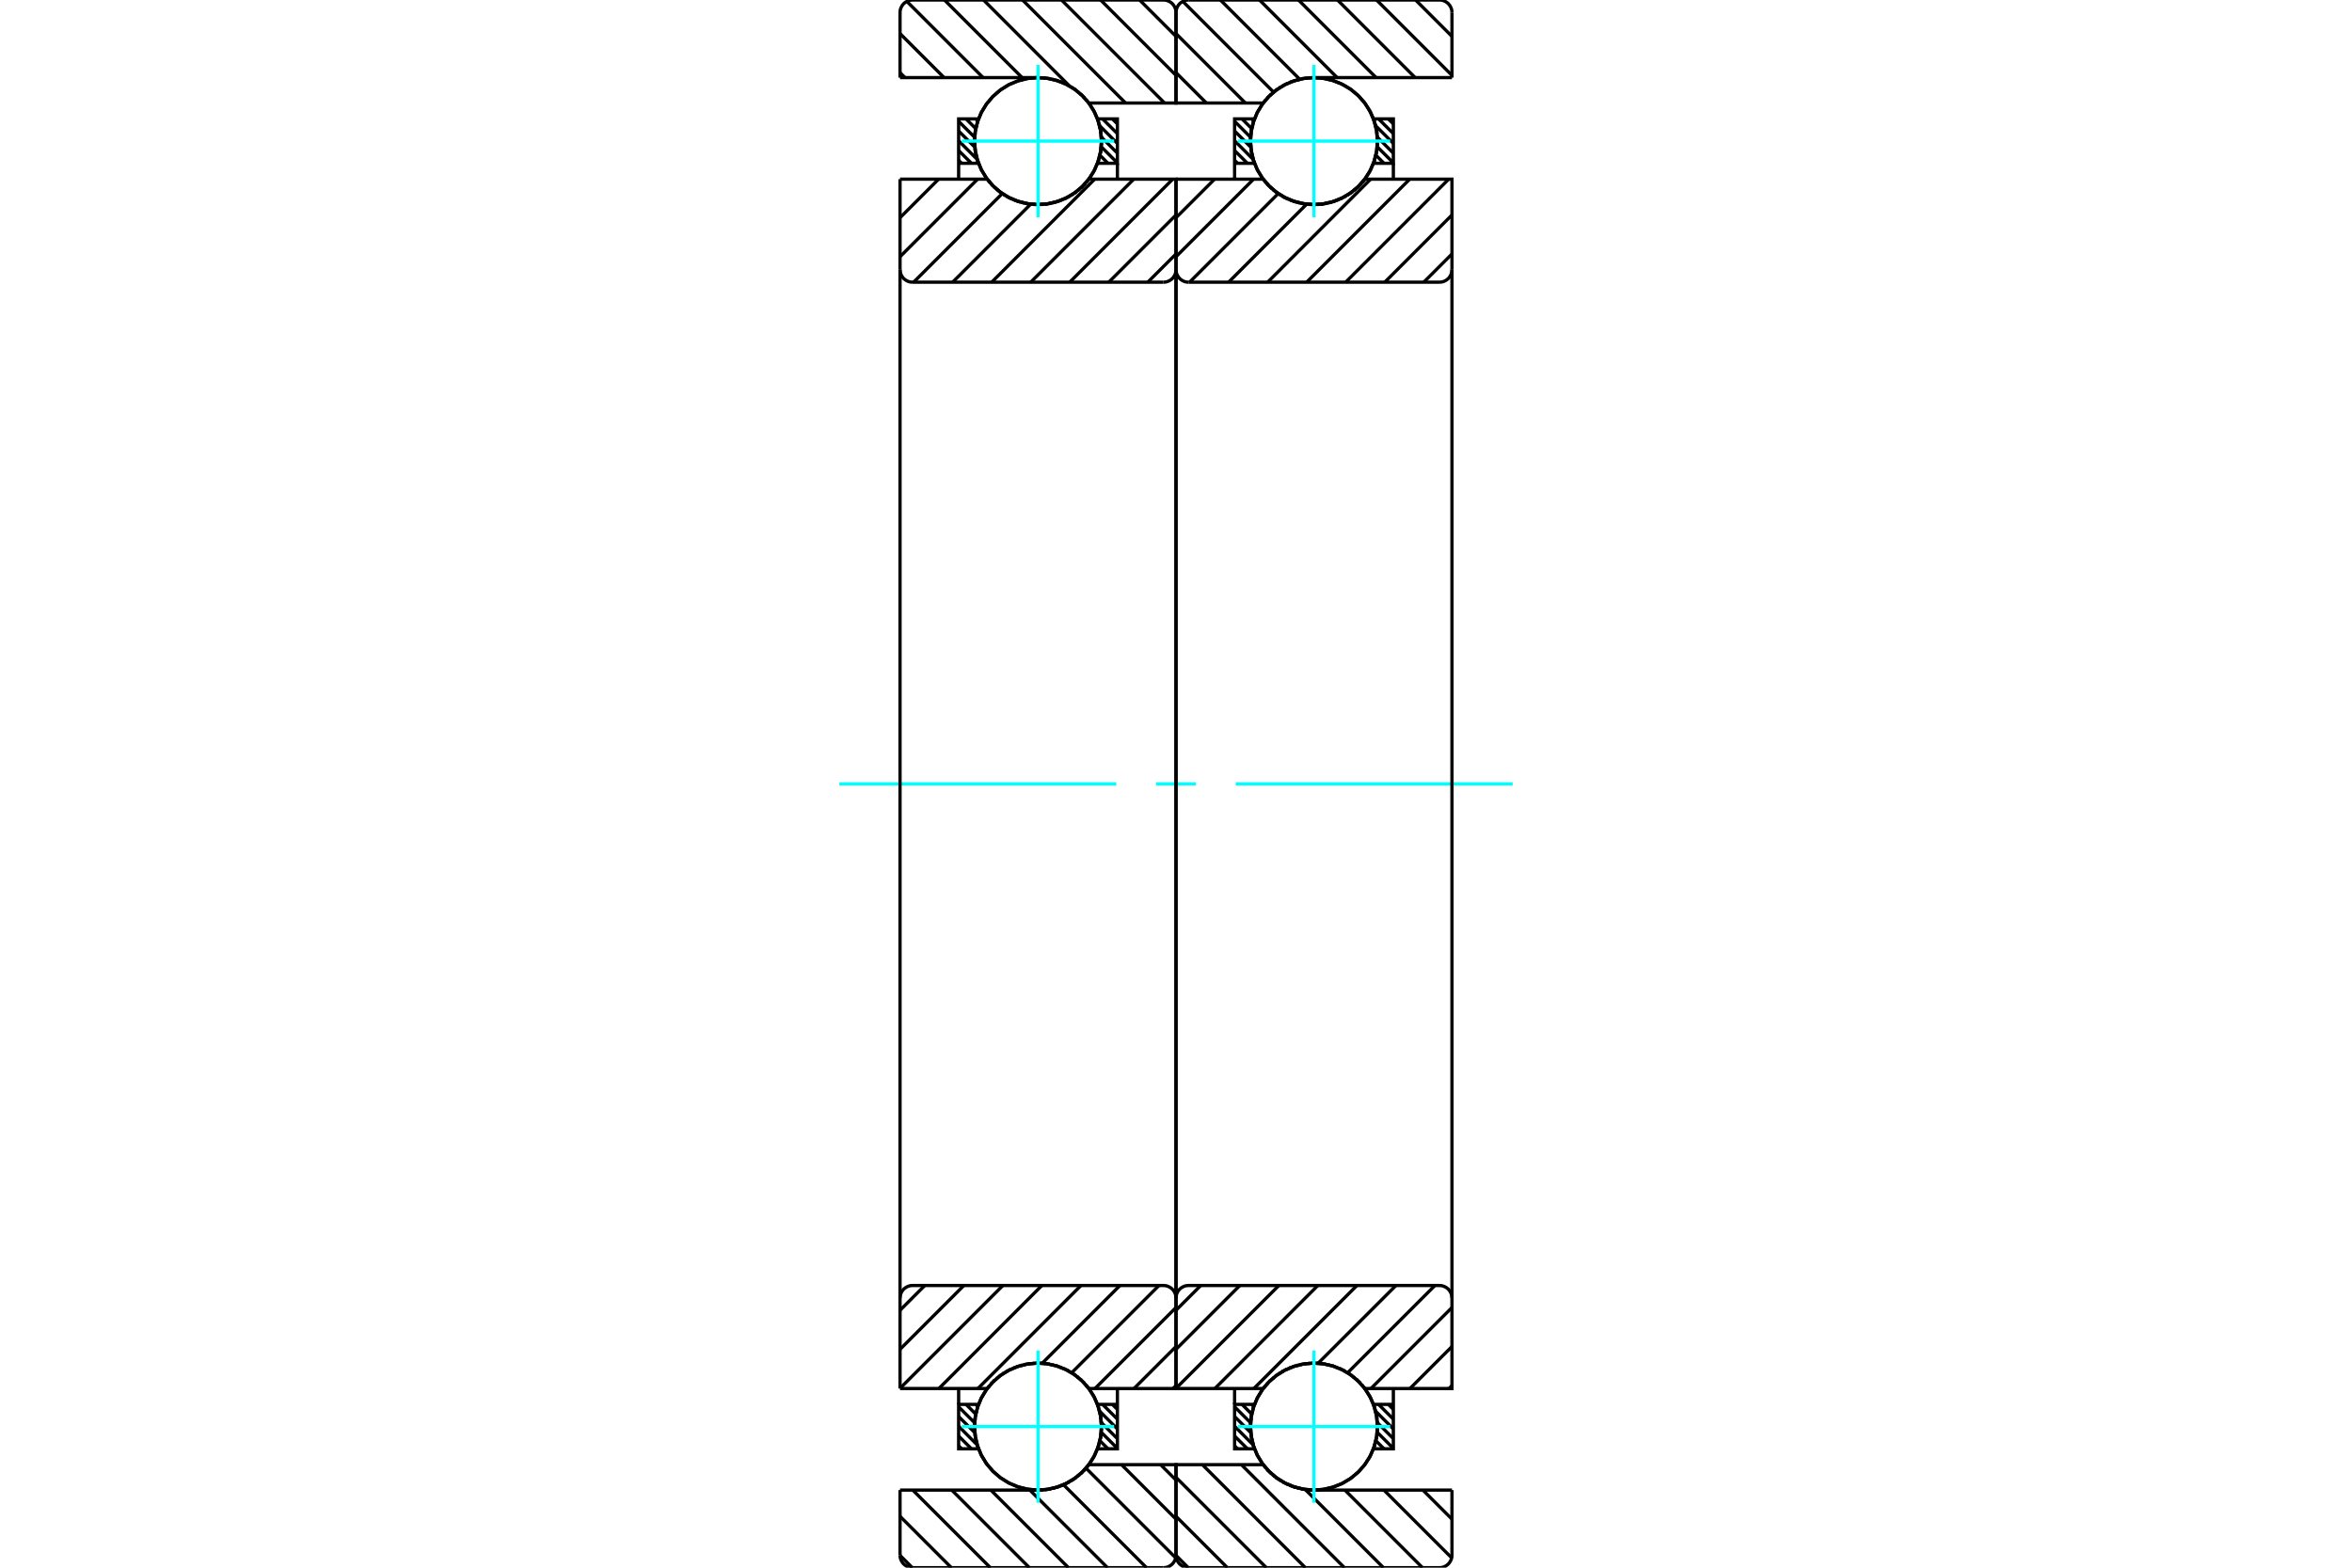 <?xml version="1.0" standalone="no"?>
<!DOCTYPE svg PUBLIC "-//W3C//DTD SVG 1.1//EN"
	"http://www.w3.org/Graphics/SVG/1.1/DTD/svg11.dtd">
<svg xmlns="http://www.w3.org/2000/svg" height="100%" width="100%" viewBox="0 0 36000 24000">
	<rect x="-1800" y="-1200" width="39600" height="26400" style="fill:#FFF"/>
	<g style="fill:none; fill-rule:evenodd" transform="matrix(1 0 0 1 0 0)">
		<g style="fill:none; stroke:#000; stroke-width:50; shape-rendering:geometricPrecision">
			<line x1="21250" y1="21500" x2="21327" y2="21577"/>
			<line x1="21100" y1="21500" x2="21327" y2="21726"/>
			<line x1="21054" y1="21603" x2="21327" y2="21876"/>
			<line x1="21082" y1="21780" x2="21327" y2="22025"/>
			<line x1="21080" y1="21927" x2="21327" y2="22174"/>
			<line x1="21059" y1="22056" x2="21183" y2="22180"/>
			<line x1="21026" y1="22172" x2="21034" y2="22180"/>
			<line x1="19159" y1="21500" x2="19191" y2="21531"/>
			<line x1="19010" y1="21500" x2="19159" y2="21649"/>
			<line x1="18897" y1="21537" x2="19142" y2="21782"/>
			<line x1="18897" y1="21686" x2="19145" y2="21933"/>
			<line x1="18897" y1="21835" x2="19181" y2="22120"/>
			<line x1="18897" y1="21985" x2="19093" y2="22180"/>
			<line x1="18897" y1="22134" x2="18943" y2="22180"/>
		</g>
		<g style="fill:none; stroke:#0FF; stroke-width:50; shape-rendering:geometricPrecision">
			<line x1="12847" y1="12000" x2="17086" y2="12000"/>
			<line x1="17695" y1="12000" x2="18305" y2="12000"/>
			<line x1="18914" y1="12000" x2="23153" y2="12000"/>
		</g>
		<g style="fill:none; stroke:#000; stroke-width:50; shape-rendering:geometricPrecision">
			<line x1="18897" y1="21500" x2="18897" y2="21257"/>
			<polyline points="21327,21257 21327,21500 21327,22180 21023,22180"/>
			<polyline points="21084,21846 21069,21670 21023,21500"/>
			<polyline points="21082,21908 21083,21892 21083,21876"/>
			<polyline points="21075,21970 21077,21953 21079,21937"/>
			<polyline points="21065,22031 21068,22014 21071,21997"/>
			<polyline points="21051,22091 21055,22074 21060,22057"/>
			<polyline points="21033,22150 21039,22133 21044,22116"/>
			<polyline points="21025,21507 20963,21370 20880,21244 20778,21132 20661,21038 20531,20963 20390,20909 20243,20877 20093,20868 19943,20883 19797,20920 19659,20980 19531,21061 19418,21160 19321,21275 19243,21404 19186,21543 19152,21690 19140,21840 19152,21990 19186,22137 19243,22276 19321,22405 19418,22520 19531,22619 19659,22700 19797,22759 19943,22797 20093,22812 20243,22803 20390,22771 20531,22717 20661,22642 20778,22548 20880,22436 20963,22310 21025,22173"/>
			<polyline points="21037,21541 21032,21528 21028,21515"/>
			<polyline points="21054,21600 21051,21588 21047,21575"/>
			<polyline points="21067,21661 21065,21648 21062,21634"/>
			<polyline points="21077,21722 21075,21708 21073,21694"/>
			<polyline points="21082,21784 21081,21769 21080,21755"/>
			<polyline points="21023,22180 21071,22001 21084,21815"/>
			<line x1="21023" y1="21500" x2="21327" y2="21500"/>
			<polyline points="19201,22180 18897,22180 18897,21500 19201,21500"/>
			<polyline points="19197,22169 19199,22175 19201,22180"/>
			<polyline points="19184,22130 19191,22150 19197,22169"/>
			<polyline points="19168,22072 19173,22089 19177,22106"/>
			<polyline points="19156,22014 19159,22030 19162,22047"/>
			<polyline points="19147,21954 19149,21970 19151,21987"/>
			<polyline points="19142,21894 19143,21910 19144,21926"/>
			<polyline points="19140,21834 19140,21849 19140,21865"/>
			<polyline points="19142,21774 19141,21789 19141,21803"/>
			<polyline points="19148,21714 19146,21728 19145,21742"/>
			<polyline points="19158,21655 19155,21668 19153,21681"/>
			<polyline points="19171,21597 19168,21609 19165,21621"/>
			<polyline points="19188,21539 19184,21550 19181,21562"/>
			<polyline points="19201,21500 19201,21502 19200,21504"/>
			<line x1="21250" y1="1820" x2="21327" y2="1897"/>
			<line x1="21100" y1="1820" x2="21327" y2="2046"/>
			<line x1="21054" y1="1923" x2="21327" y2="2196"/>
			<line x1="21082" y1="2100" x2="21327" y2="2345"/>
			<line x1="21080" y1="2247" x2="21327" y2="2494"/>
			<line x1="21059" y1="2376" x2="21183" y2="2500"/>
			<line x1="21026" y1="2492" x2="21034" y2="2500"/>
			<line x1="19159" y1="1820" x2="19191" y2="1851"/>
			<line x1="19010" y1="1820" x2="19159" y2="1969"/>
			<line x1="18897" y1="1857" x2="19142" y2="2102"/>
			<line x1="18897" y1="2006" x2="19145" y2="2253"/>
			<line x1="18897" y1="2155" x2="19181" y2="2440"/>
			<line x1="18897" y1="2305" x2="19093" y2="2500"/>
			<line x1="18897" y1="2454" x2="18943" y2="2500"/>
			<line x1="21327" y1="2500" x2="21327" y2="2743"/>
			<polyline points="18897,2743 18897,2500 18897,1820 19201,1820"/>
			<polyline points="19197,2489 19199,2495 19201,2500"/>
			<polyline points="19184,2450 19191,2470 19197,2489"/>
			<polyline points="19168,2392 19173,2409 19177,2427"/>
			<polyline points="19156,2333 19159,2350 19162,2367"/>
			<polyline points="19147,2274 19149,2290 19151,2307"/>
			<polyline points="19142,2214 19143,2230 19144,2246"/>
			<polyline points="19140,2154 19140,2169 19140,2185"/>
			<polyline points="19142,2094 19141,2109 19141,2123"/>
			<polyline points="19148,2035 19146,2048 19145,2062"/>
			<polyline points="19158,1975 19155,1988 19153,2001"/>
			<polyline points="19171,1917 19168,1929 19165,1941"/>
			<polyline points="19188,1859 19184,1871 19181,1882"/>
			<polyline points="19201,1820 19201,1822 19200,1824"/>
			<line x1="19201" y1="2500" x2="18897" y2="2500"/>
			<polyline points="21023,1820 21327,1820 21327,2500 21023,2500"/>
			<polyline points="21084,2166 21069,1990 21023,1820"/>
			<polyline points="21082,2228 21083,2212 21083,2196"/>
			<polyline points="21075,2290 21077,2273 21079,2257"/>
			<polyline points="21065,2351 21068,2334 21071,2317"/>
			<polyline points="21051,2411 21055,2394 21060,2377"/>
			<polyline points="21033,2471 21039,2453 21044,2436"/>
			<polyline points="21025,1826 20962,1689 20880,1564 20778,1452 20661,1358 20530,1283 20390,1229 20243,1197 20092,1188 19943,1203 19797,1241 19659,1300 19531,1381 19418,1480 19321,1595 19243,1724 19186,1863 19152,2010 19140,2160 19152,2310 19186,2457 19243,2596 19321,2725 19418,2840 19531,2940 19659,3020 19797,3080 19943,3117 20093,3132 20243,3123 20390,3091 20531,3037 20661,2962 20778,2868 20880,2756 20963,2630 21025,2493"/>
			<polyline points="21037,1860 21032,1847 21028,1835"/>
			<polyline points="21054,1920 21051,1908 21047,1895"/>
			<polyline points="21067,1980 21065,1967 21062,1954"/>
			<polyline points="21077,2042 21075,2028 21073,2014"/>
			<polyline points="21082,2104 21081,2089 21080,2075"/>
			<polyline points="21023,2500 21071,2321 21084,2135"/>
			<line x1="21667" y1="0" x2="22224" y2="557"/>
			<line x1="21070" y1="0" x2="22224" y2="1154"/>
			<line x1="20472" y1="0" x2="21660" y2="1188"/>
			<line x1="19875" y1="0" x2="21063" y2="1188"/>
			<line x1="19278" y1="0" x2="20466" y2="1188"/>
			<line x1="18680" y1="0" x2="19893" y2="1213"/>
			<line x1="18104" y1="21" x2="19493" y2="1410"/>
			<line x1="18000" y1="514" x2="19062" y2="1577"/>
			<line x1="18000" y1="1112" x2="18465" y2="1577"/>
			<line x1="21779" y1="22812" x2="22224" y2="23257"/>
			<line x1="21182" y1="22812" x2="22219" y2="23849"/>
			<line x1="20585" y1="22812" x2="21773" y2="24000"/>
			<line x1="19977" y1="22802" x2="21175" y2="24000"/>
			<line x1="19001" y1="22423" x2="20578" y2="24000"/>
			<line x1="18404" y1="22423" x2="19980" y2="24000"/>
			<line x1="18000" y1="22617" x2="19383" y2="24000"/>
			<line x1="18000" y1="23214" x2="18786" y2="24000"/>
			<line x1="18000" y1="23812" x2="18188" y2="24000"/>
			<line x1="22224" y1="1188" x2="20112" y2="1188"/>
			<polyline points="19338,1572 19336,1574 19334,1577"/>
			<polyline points="19370,1532 19362,1542 19354,1552"/>
			<polyline points="19411,1487 19403,1495 19396,1503"/>
			<polyline points="19454,1444 19447,1451 19439,1459"/>
			<polyline points="19500,1405 19492,1411 19485,1418"/>
			<polyline points="19549,1368 19541,1374 19533,1380"/>
			<polyline points="19599,1334 19591,1339 19583,1345"/>
			<polyline points="19652,1304 19644,1308 19635,1313"/>
			<polyline points="19707,1277 19698,1281 19690,1285"/>
			<polyline points="19763,1253 19754,1256 19746,1260"/>
			<polyline points="19820,1233 19812,1236 19803,1238"/>
			<polyline points="19879,1216 19870,1219 19862,1221"/>
			<polyline points="19939,1204 19930,1205 19921,1207"/>
			<polyline points="19999,1195 19990,1196 19981,1197"/>
			<polyline points="20060,1189 20051,1190 20042,1191"/>
			<polyline points="20112,1188 20108,1188 20103,1188"/>
			<polyline points="19334,1577 18000,1577 18000,192"/>
			<polyline points="18192,0 18162,2 18133,9 18105,21 18079,37 18056,56 18037,79 18021,105 18009,133 18002,162 18000,192"/>
			<line x1="18192" y1="0" x2="22032" y2="0"/>
			<polyline points="22224,192 22222,162 22215,133 22203,105 22187,79 22168,56 22145,37 22119,21 22091,9 22062,2 22032,0"/>
			<line x1="22224" y1="192" x2="22224" y2="1188"/>
			<line x1="22224" y1="22812" x2="20112" y2="22812"/>
			<polyline points="20084,22812 20098,22812 20112,22812"/>
			<polyline points="20032,22809 20056,22810 20080,22811"/>
			<polyline points="19971,22802 19994,22805 20017,22807"/>
			<polyline points="19911,22791 19933,22795 19956,22799"/>
			<polyline points="19852,22777 19874,22782 19896,22788"/>
			<polyline points="19794,22758 19815,22766 19837,22772"/>
			<polyline points="19737,22737 19758,22745 19779,22753"/>
			<polyline points="19682,22712 19702,22721 19722,22730"/>
			<polyline points="19628,22683 19647,22694 19667,22704"/>
			<polyline points="19576,22651 19595,22663 19613,22674"/>
			<polyline points="19527,22616 19544,22629 19562,22641"/>
			<polyline points="19480,22578 19496,22592 19512,22605"/>
			<polyline points="19435,22537 19450,22552 19465,22566"/>
			<polyline points="19393,22494 19407,22509 19421,22524"/>
			<polyline points="19353,22448 19366,22463 19379,22479"/>
			<polyline points="19334,22423 19337,22427 19341,22431"/>
			<polyline points="19334,22423 18000,22423 18000,23808 18002,23838 18009,23867 18021,23895 18037,23921 18056,23944 18079,23963 18105,23979 18133,23991 18162,23998 18192,24000 22032,24000 22062,23998 22091,23991 22119,23979 22145,23963 22168,23944 22187,23921 22203,23895 22215,23867 22222,23838 22224,23808 22224,22812"/>
			<line x1="22224" y1="21212" x2="22179" y2="21257"/>
			<line x1="22224" y1="20614" x2="21581" y2="21257"/>
			<line x1="22224" y1="20017" x2="20984" y2="21257"/>
			<line x1="21963" y1="19680" x2="20627" y2="21016"/>
			<line x1="21366" y1="19680" x2="20176" y2="20870"/>
			<line x1="20769" y1="19680" x2="19192" y2="21257"/>
			<line x1="20171" y1="19680" x2="18595" y2="21257"/>
			<line x1="19574" y1="19680" x2="18000" y2="21254"/>
			<line x1="18977" y1="19680" x2="18000" y2="20657"/>
			<line x1="18379" y1="19680" x2="18000" y2="20059"/>
			<line x1="22224" y1="3888" x2="21792" y2="4320"/>
			<line x1="22224" y1="3291" x2="21195" y2="4320"/>
			<line x1="22174" y1="2743" x2="20597" y2="4320"/>
			<line x1="21577" y1="2743" x2="20000" y2="4320"/>
			<line x1="20979" y1="2743" x2="19403" y2="4320"/>
			<line x1="20000" y1="3125" x2="18805" y2="4320"/>
			<line x1="19565" y1="2963" x2="18208" y2="4320"/>
			<line x1="19187" y1="2743" x2="18000" y2="3930"/>
			<line x1="18590" y1="2743" x2="18000" y2="3333"/>
			<line x1="18000" y1="2743" x2="19334" y2="2743"/>
			<polyline points="20880,2756 20885,2749 20890,2743"/>
			<polyline points="20851,2792 20866,2774 20880,2756"/>
			<polyline points="20809,2837 20824,2822 20838,2806"/>
			<polyline points="20765,2880 20781,2866 20796,2851"/>
			<polyline points="20718,2920 20735,2906 20751,2892"/>
			<polyline points="20669,2957 20687,2944 20704,2931"/>
			<polyline points="20617,2990 20636,2979 20655,2966"/>
			<polyline points="20564,3021 20584,3010 20603,2999"/>
			<polyline points="20508,3047 20529,3038 20550,3028"/>
			<polyline points="20452,3071 20473,3062 20494,3054"/>
			<polyline points="20394,3090 20416,3083 20438,3076"/>
			<polyline points="20334,3106 20357,3101 20380,3094"/>
			<polyline points="20274,3118 20297,3114 20320,3109"/>
			<polyline points="20214,3127 20237,3124 20261,3121"/>
			<polyline points="20153,3131 20176,3130 20200,3128"/>
			<polyline points="20092,3132 20115,3132 20139,3132"/>
			<polyline points="20031,3129 20054,3130 20078,3131"/>
			<polyline points="19970,3122 19994,3125 20017,3127"/>
			<polyline points="19910,3111 19933,3115 19956,3119"/>
			<polyline points="19851,3096 19874,3102 19896,3108"/>
			<polyline points="19793,3078 19815,3086 19837,3092"/>
			<polyline points="19736,3056 19758,3065 19779,3073"/>
			<polyline points="19681,3031 19702,3041 19722,3050"/>
			<polyline points="19627,3003 19647,3014 19667,3024"/>
			<polyline points="19576,2971 19595,2983 19614,2994"/>
			<polyline points="19526,2936 19544,2949 19562,2961"/>
			<polyline points="19479,2898 19496,2912 19513,2925"/>
			<polyline points="19434,2857 19450,2872 19466,2886"/>
			<polyline points="19392,2813 19407,2829 19421,2844"/>
			<polyline points="19353,2767 19366,2783 19380,2799"/>
			<polyline points="19334,2743 19338,2747 19341,2752"/>
			<polyline points="20890,2743 22224,2743 22224,4128"/>
			<polyline points="22032,4320 22062,4318 22091,4311 22119,4299 22145,4283 22168,4264 22187,4241 22203,4215 22215,4187 22222,4158 22224,4128"/>
			<line x1="22032" y1="4320" x2="18192" y2="4320"/>
			<polyline points="18000,4128 18002,4158 18009,4187 18021,4215 18037,4241 18056,4264 18079,4283 18105,4299 18133,4311 18162,4318 18192,4320"/>
			<line x1="18000" y1="4128" x2="18000" y2="2743"/>
			<line x1="18000" y1="21257" x2="19334" y2="21257"/>
			<polyline points="19339,21250 19337,21254 19334,21257"/>
			<polyline points="19363,21220 19356,21229 19349,21238"/>
			<polyline points="19403,21175 19397,21182 19390,21189"/>
			<polyline points="19446,21132 19439,21138 19432,21145"/>
			<polyline points="19492,21092 19485,21098 19478,21104"/>
			<polyline points="19539,21055 19532,21060 19525,21065"/>
			<polyline points="19590,21020 19582,21025 19575,21030"/>
			<polyline points="19642,20989 19634,20993 19627,20998"/>
			<polyline points="19696,20962 19688,20965 19681,20969"/>
			<polyline points="19751,20937 19744,20940 19737,20943"/>
			<polyline points="19809,20917 19801,20919 19794,20922"/>
			<polyline points="19867,20899 19860,20901 19852,20903"/>
			<polyline points="19926,20886 19919,20887 19912,20889"/>
			<polyline points="19987,20876 19979,20877 19972,20878"/>
			<polyline points="20047,20870 20040,20871 20032,20871"/>
			<polyline points="20108,20868 20101,20868 20093,20868"/>
			<polyline points="20169,20870 20162,20869 20154,20869"/>
			<polyline points="20230,20875 20223,20874 20215,20874"/>
			<polyline points="20291,20885 20283,20883 20276,20882"/>
			<polyline points="20350,20898 20343,20896 20336,20894"/>
			<polyline points="20409,20915 20402,20912 20394,20910"/>
			<polyline points="20467,20935 20460,20932 20452,20929"/>
			<polyline points="20524,20959 20516,20956 20509,20953"/>
			<polyline points="20578,20987 20571,20983 20563,20979"/>
			<polyline points="20631,21018 20624,21014 20616,21009"/>
			<polyline points="20682,21053 20675,21048 20668,21042"/>
			<polyline points="20731,21090 20724,21085 20716,21079"/>
			<polyline points="20777,21131 20770,21125 20763,21118"/>
			<polyline points="20821,21175 20814,21167 20807,21160"/>
			<polyline points="20861,21221 20855,21213 20848,21205"/>
			<polyline points="20890,21257 20888,21255 20886,21252"/>
			<polyline points="20890,21257 22224,21257 22224,19872 22222,19842 22215,19813 22203,19785 22187,19759 22168,19736 22145,19717 22119,19701 22091,19689 22062,19682 22032,19680 18192,19680 18162,19682 18133,19689 18105,19701 18079,19717 18056,19736 18037,19759 18021,19785 18009,19813 18002,19842 18000,19872 18000,21257"/>
			<line x1="18000" y1="4128" x2="18000" y2="19872"/>
			<line x1="22224" y1="19872" x2="22224" y2="4128"/>
			<line x1="17026" y1="21500" x2="17103" y2="21577"/>
			<line x1="16876" y1="21500" x2="17103" y2="21726"/>
			<line x1="16830" y1="21603" x2="17103" y2="21876"/>
			<line x1="16858" y1="21780" x2="17103" y2="22025"/>
			<line x1="16856" y1="21927" x2="17103" y2="22174"/>
			<line x1="16835" y1="22056" x2="16959" y2="22180"/>
			<line x1="16802" y1="22172" x2="16810" y2="22180"/>
			<line x1="14935" y1="21500" x2="14967" y2="21531"/>
			<line x1="14786" y1="21500" x2="14935" y2="21649"/>
			<line x1="14673" y1="21537" x2="14918" y2="21782"/>
			<line x1="14673" y1="21686" x2="14921" y2="21933"/>
			<line x1="14673" y1="21835" x2="14957" y2="22120"/>
			<line x1="14673" y1="21985" x2="14869" y2="22180"/>
			<line x1="14673" y1="22134" x2="14719" y2="22180"/>
			<line x1="14673" y1="21500" x2="14673" y2="21257"/>
			<polyline points="17103,21257 17103,21500 17103,22180 16799,22180 16847,22001 16860,21815"/>
			<polyline points="16858,21784 16857,21769 16856,21755"/>
			<polyline points="16853,21722 16851,21708 16849,21694"/>
			<polyline points="16843,21661 16841,21647 16838,21634"/>
			<polyline points="16830,21600 16827,21588 16823,21575"/>
			<polyline points="16813,21540 16808,21527 16804,21515"/>
			<polyline points="16801,21507 16739,21369 16656,21244 16554,21132 16437,21038 16307,20963 16166,20909 16019,20877 15869,20868 15719,20883 15573,20921 15435,20980 15307,21061 15194,21160 15097,21275 15019,21404 14962,21543 14928,21690 14916,21840 14928,21990 14962,22137 15019,22276 15097,22405 15194,22520 15307,22619 15435,22700 15573,22760 15719,22797 15869,22812 16019,22803 16166,22771 16307,22717 16437,22642 16554,22548 16656,22436 16739,22310 16801,22173"/>
			<polyline points="16809,22151 16815,22133 16820,22116"/>
			<polyline points="16827,22091 16831,22074 16836,22057"/>
			<polyline points="16841,22031 16844,22014 16847,21997"/>
			<polyline points="16851,21970 16853,21953 16855,21937"/>
			<polyline points="16858,21908 16859,21892 16859,21876"/>
			<polyline points="16860,21846 16845,21670 16799,21500 17103,21500"/>
			<polyline points="14977,22180 14673,22180 14673,21500 14977,21500 14977,21502 14976,21504"/>
			<polyline points="14964,21539 14960,21550 14957,21562"/>
			<polyline points="14947,21597 14944,21609 14941,21621"/>
			<polyline points="14934,21655 14931,21668 14929,21681"/>
			<polyline points="14924,21715 14922,21728 14921,21742"/>
			<polyline points="14918,21774 14917,21789 14917,21803"/>
			<polyline points="14916,21834 14916,21849 14916,21865"/>
			<polyline points="14918,21894 14919,21910 14920,21926"/>
			<polyline points="14923,21954 14925,21970 14927,21987"/>
			<polyline points="14932,22014 14935,22030 14938,22047"/>
			<polyline points="14944,22072 14949,22089 14953,22106"/>
			<polyline points="14960,22130 14967,22150 14973,22169 14975,22175 14977,22180"/>
			<line x1="17026" y1="1820" x2="17103" y2="1897"/>
			<line x1="16876" y1="1820" x2="17103" y2="2046"/>
			<line x1="16830" y1="1923" x2="17103" y2="2196"/>
			<line x1="16858" y1="2100" x2="17103" y2="2345"/>
			<line x1="16856" y1="2247" x2="17103" y2="2494"/>
			<line x1="16835" y1="2376" x2="16959" y2="2500"/>
			<line x1="16802" y1="2492" x2="16810" y2="2500"/>
			<line x1="14935" y1="1820" x2="14967" y2="1851"/>
			<line x1="14786" y1="1820" x2="14935" y2="1969"/>
			<line x1="14673" y1="1857" x2="14918" y2="2102"/>
			<line x1="14673" y1="2006" x2="14921" y2="2253"/>
			<line x1="14673" y1="2155" x2="14957" y2="2440"/>
			<line x1="14673" y1="2305" x2="14869" y2="2500"/>
			<line x1="14673" y1="2454" x2="14719" y2="2500"/>
			<line x1="17103" y1="2500" x2="17103" y2="2743"/>
			<polyline points="14673,2743 14673,2500 14673,1820 14977,1820 14977,1822 14976,1824"/>
			<polyline points="14964,1859 14960,1871 14957,1882"/>
			<polyline points="14947,1917 14944,1929 14941,1941"/>
			<polyline points="14934,1975 14931,1988 14929,2001"/>
			<polyline points="14924,2035 14922,2048 14921,2062"/>
			<polyline points="14918,2094 14917,2109 14917,2123"/>
			<polyline points="14916,2154 14916,2169 14916,2185"/>
			<polyline points="14918,2214 14919,2230 14920,2246"/>
			<polyline points="14923,2274 14925,2290 14927,2307"/>
			<polyline points="14932,2333 14935,2350 14938,2367"/>
			<polyline points="14944,2392 14949,2409 14953,2427"/>
			<polyline points="14960,2450 14967,2469 14973,2489 14975,2495 14977,2500 14673,2500"/>
			<polyline points="16799,1820 17103,1820 17103,2500 16799,2500 16847,2321 16860,2135"/>
			<polyline points="16858,2104 16857,2089 16856,2075"/>
			<polyline points="16853,2042 16851,2028 16849,2014"/>
			<polyline points="16843,1980 16841,1967 16838,1954"/>
			<polyline points="16830,1920 16827,1908 16823,1895"/>
			<polyline points="16813,1860 16808,1847 16804,1835"/>
			<polyline points="16801,1826 16738,1689 16656,1564 16554,1452 16437,1358 16306,1283 16166,1229 16019,1197 15868,1188 15718,1203 15573,1241 15434,1300 15307,1381 15194,1480 15097,1595 15019,1724 14962,1864 14928,2010 14916,2160 14928,2310 14962,2457 15019,2596 15097,2725 15194,2841 15307,2940 15435,3020 15573,3080 15719,3117 15869,3132 16019,3123 16166,3091 16307,3037 16437,2962 16554,2868 16656,2756 16739,2630 16801,2493"/>
			<polyline points="16809,2471 16815,2453 16820,2436"/>
			<polyline points="16827,2412 16831,2394 16836,2377"/>
			<polyline points="16841,2351 16844,2334 16847,2317"/>
			<polyline points="16851,2290 16853,2273 16855,2257"/>
			<polyline points="16858,2228 16859,2212 16859,2196"/>
			<polyline points="16860,2166 16845,1990 16799,1820"/>
			<line x1="17443" y1="0" x2="18000" y2="557"/>
			<line x1="16846" y1="0" x2="18000" y2="1154"/>
			<line x1="16248" y1="0" x2="17825" y2="1577"/>
			<line x1="15651" y1="0" x2="17228" y2="1577"/>
			<line x1="15054" y1="0" x2="16369" y2="1316"/>
			<line x1="14456" y1="0" x2="15644" y2="1188"/>
			<line x1="13880" y1="21" x2="15047" y2="1188"/>
			<line x1="13776" y1="514" x2="14450" y2="1188"/>
			<line x1="13776" y1="1112" x2="13852" y2="1188"/>
			<line x1="17764" y1="22423" x2="18000" y2="22659"/>
			<line x1="17166" y1="22423" x2="18000" y2="23257"/>
			<line x1="16622" y1="22476" x2="17995" y2="23849"/>
			<line x1="16278" y1="22730" x2="17549" y2="24000"/>
			<line x1="15763" y1="22812" x2="16951" y2="24000"/>
			<line x1="15166" y1="22812" x2="16354" y2="24000"/>
			<line x1="14568" y1="22812" x2="15756" y2="24000"/>
			<line x1="13971" y1="22812" x2="15159" y2="24000"/>
			<line x1="13776" y1="23214" x2="14562" y2="24000"/>
			<line x1="13776" y1="23812" x2="13964" y2="24000"/>
			<line x1="13776" y1="1188" x2="15888" y2="1188"/>
			<polyline points="16666,1577 16664,1575 16662,1573"/>
			<polyline points="16637,1540 16630,1533 16624,1525"/>
			<polyline points="16596,1494 16589,1487 16583,1481"/>
			<polyline points="16552,1450 16546,1444 16539,1438"/>
			<polyline points="16506,1410 16499,1404 16493,1399"/>
			<polyline points="16457,1372 16451,1367 16444,1363"/>
			<polyline points="16406,1338 16400,1333 16393,1329"/>
			<polyline points="16353,1307 16347,1303 16340,1299"/>
			<polyline points="16298,1279 16292,1276 16285,1273"/>
			<polyline points="16242,1255 16235,1252 16229,1250"/>
			<polyline points="16184,1234 16177,1232 16171,1230"/>
			<polyline points="16125,1217 16119,1216 16112,1214"/>
			<polyline points="16065,1204 16059,1203 16052,1202"/>
			<polyline points="16005,1195 15998,1194 15992,1194"/>
			<polyline points="15944,1190 15937,1189 15930,1189"/>
			<polyline points="15899,1188 15894,1188 15888,1188"/>
			<polyline points="16666,1577 18000,1577 18000,192 17998,162 17991,133 17979,105 17963,79 17944,56 17921,37 17895,21 17867,9 17838,2 17808,0 13968,0 13938,2 13909,9 13881,21 13855,37 13832,56 13813,79 13797,105 13785,133 13778,162 13776,192 13776,1188"/>
			<polyline points="13776,22812 15888,22812 15899,22812 15909,22812"/>
			<polyline points="15928,22811 15949,22810 15970,22809"/>
			<polyline points="15989,22807 16010,22804 16031,22801"/>
			<polyline points="16049,22799 16070,22795 16091,22791"/>
			<polyline points="16109,22787 16130,22781 16150,22776"/>
			<polyline points="16168,22771 16188,22764 16208,22758"/>
			<polyline points="16226,22751 16246,22744 16265,22736"/>
			<polyline points="16283,22728 16302,22719 16321,22710"/>
			<polyline points="16338,22702 16356,22692 16374,22682"/>
			<polyline points="16391,22671 16409,22661 16426,22650"/>
			<polyline points="16443,22638 16459,22626 16476,22614"/>
			<polyline points="16492,22602 16508,22589 16523,22576"/>
			<polyline points="16539,22562 16553,22549 16568,22535"/>
			<polyline points="16583,22519 16597,22505 16610,22491"/>
			<polyline points="16625,22474 16639,22457 16653,22440"/>
			<polyline points="16658,22433 16662,22428 16666,22423 18000,22423 18000,23808"/>
			<polyline points="17808,24000 17838,23998 17867,23991 17895,23979 17921,23963 17944,23944 17963,23921 17979,23895 17991,23867 17998,23838 18000,23808"/>
			<line x1="17808" y1="24000" x2="13968" y2="24000"/>
			<polyline points="13776,23808 13778,23838 13785,23867 13797,23895 13813,23921 13832,23944 13855,23963 13881,23979 13909,23991 13938,23998 13968,24000"/>
			<line x1="13776" y1="23808" x2="13776" y2="22812"/>
			<line x1="18000" y1="21212" x2="17955" y2="21257"/>
			<line x1="18000" y1="20614" x2="17357" y2="21257"/>
			<line x1="18000" y1="20017" x2="16760" y2="21257"/>
			<line x1="17739" y1="19680" x2="16403" y2="21016"/>
			<line x1="17142" y1="19680" x2="15952" y2="20870"/>
			<line x1="16545" y1="19680" x2="14968" y2="21257"/>
			<line x1="15947" y1="19680" x2="14371" y2="21257"/>
			<line x1="15350" y1="19680" x2="13776" y2="21254"/>
			<line x1="14753" y1="19680" x2="13776" y2="20657"/>
			<line x1="14155" y1="19680" x2="13776" y2="20059"/>
			<line x1="18000" y1="3888" x2="17568" y2="4320"/>
			<line x1="18000" y1="3291" x2="16971" y2="4320"/>
			<line x1="17950" y1="2743" x2="16373" y2="4320"/>
			<line x1="17353" y1="2743" x2="15776" y2="4320"/>
			<line x1="16755" y1="2743" x2="15179" y2="4320"/>
			<line x1="15776" y1="3125" x2="14581" y2="4320"/>
			<line x1="15341" y1="2963" x2="13984" y2="4320"/>
			<line x1="14963" y1="2743" x2="13776" y2="3930"/>
			<line x1="14366" y1="2743" x2="13776" y2="3333"/>
			<polyline points="13776,2743 15110,2743 15114,2747 15117,2752"/>
			<polyline points="15129,2767 15142,2783 15156,2799"/>
			<polyline points="15168,2813 15183,2829 15197,2844"/>
			<polyline points="15210,2857 15226,2872 15242,2886"/>
			<polyline points="15255,2897 15272,2912 15289,2925"/>
			<polyline points="15302,2935 15320,2949 15338,2962"/>
			<polyline points="15351,2970 15370,2983 15390,2995"/>
			<polyline points="15403,3002 15423,3014 15443,3024"/>
			<polyline points="15457,3031 15477,3041 15498,3051"/>
			<polyline points="15512,3056 15533,3065 15555,3073"/>
			<polyline points="15569,3078 15591,3085 15613,3092"/>
			<polyline points="15627,3096 15649,3102 15673,3108"/>
			<polyline points="15686,3111 15709,3115 15733,3119"/>
			<polyline points="15746,3122 15769,3125 15793,3127"/>
			<polyline points="15806,3129 15830,3130 15854,3131"/>
			<polyline points="15867,3132 15891,3132 15915,3132"/>
			<polyline points="15928,3131 15952,3130 15976,3128"/>
			<polyline points="15989,3127 16013,3124 16037,3121"/>
			<polyline points="16050,3118 16073,3114 16097,3109"/>
			<polyline points="16110,3106 16133,3101 16156,3094"/>
			<polyline points="16169,3090 16192,3083 16214,3076"/>
			<polyline points="16227,3071 16249,3062 16271,3054"/>
			<polyline points="16284,3048 16305,3038 16326,3028"/>
			<polyline points="16339,3021 16359,3010 16379,2999"/>
			<polyline points="16393,2991 16412,2979 16431,2966"/>
			<polyline points="16444,2957 16463,2944 16480,2931"/>
			<polyline points="16494,2920 16511,2906 16527,2892"/>
			<polyline points="16541,2880 16557,2866 16572,2851"/>
			<polyline points="16585,2837 16600,2822 16614,2806"/>
			<polyline points="16627,2792 16646,2768 16666,2743 18000,2743 18000,4128"/>
			<polyline points="17808,4320 17838,4318 17867,4311 17895,4299 17921,4283 17944,4264 17963,4241 17979,4215 17991,4187 17998,4158 18000,4128"/>
			<line x1="17808" y1="4320" x2="13968" y2="4320"/>
			<polyline points="13776,4128 13778,4158 13785,4187 13797,4215 13813,4241 13832,4264 13855,4283 13881,4299 13909,4311 13938,4318 13968,4320"/>
			<line x1="13776" y1="4128" x2="13776" y2="2743"/>
			<line x1="13776" y1="21257" x2="15110" y2="21257"/>
			<polyline points="16666,21257 16664,21255 16662,21252"/>
			<polyline points="16637,21221 16631,21213 16624,21205"/>
			<polyline points="16596,21174 16590,21167 16583,21160"/>
			<polyline points="16553,21131 16546,21124 16539,21118"/>
			<polyline points="16507,21090 16500,21084 16492,21079"/>
			<polyline points="16458,21053 16451,21047 16444,21042"/>
			<polyline points="16407,21018 16400,21014 16393,21009"/>
			<polyline points="16354,20987 16347,20983 16340,20979"/>
			<polyline points="16299,20959 16292,20956 16285,20953"/>
			<polyline points="16243,20935 16236,20932 16228,20930"/>
			<polyline points="16185,20914 16178,20912 16171,20910"/>
			<polyline points="16126,20898 16119,20896 16112,20894"/>
			<polyline points="16066,20884 16059,20883 16052,20882"/>
			<polyline points="16006,20875 15999,20874 15991,20874"/>
			<polyline points="15945,20870 15938,20869 15931,20869"/>
			<polyline points="15884,20868 15877,20868 15870,20868"/>
			<polyline points="15823,20870 15816,20871 15809,20871"/>
			<polyline points="15762,20876 15755,20877 15748,20878"/>
			<polyline points="15702,20886 15695,20887 15688,20889"/>
			<polyline points="15643,20899 15635,20901 15628,20903"/>
			<polyline points="15584,20917 15577,20919 15570,20922"/>
			<polyline points="15527,20937 15520,20940 15513,20943"/>
			<polyline points="15471,20962 15464,20965 15457,20969"/>
			<polyline points="15417,20990 15410,20993 15403,20998"/>
			<polyline points="15365,21021 15358,21025 15351,21030"/>
			<polyline points="15315,21055 15308,21060 15301,21065"/>
			<polyline points="15267,21092 15260,21098 15254,21104"/>
			<polyline points="15222,21132 15215,21138 15208,21145"/>
			<polyline points="15179,21175 15173,21182 15166,21189"/>
			<polyline points="15139,21220 15132,21229 15125,21238"/>
			<polyline points="15115,21250 15113,21254 15110,21257"/>
			<polyline points="16666,21257 18000,21257 18000,19872 17998,19842 17991,19813 17979,19785 17963,19759 17944,19736 17921,19717 17895,19701 17867,19689 17838,19682 17808,19680 13968,19680 13938,19682 13909,19689 13881,19701 13855,19717 13832,19736 13813,19759 13797,19785 13785,19813 13778,19842 13776,19872 13776,21257"/>
			<line x1="13776" y1="4128" x2="13776" y2="19872"/>
			<line x1="18000" y1="19872" x2="18000" y2="4128"/>
			<polyline points="21084,2160 21072,2008 21036,1860 20978,1719 20898,1589 20799,1473 20683,1374 20553,1294 20412,1236 20264,1200 20112,1188 19960,1200 19812,1236 19671,1294 19541,1374 19425,1473 19326,1589 19246,1719 19188,1860 19152,2008 19140,2160 19152,2312 19188,2460 19246,2601 19326,2731 19425,2847 19541,2946 19671,3026 19812,3084 19960,3120 20112,3132 20264,3120 20412,3084 20553,3026 20683,2946 20799,2847 20898,2731 20978,2601 21036,2460 21072,2312 21084,2160"/>
		</g>
		<g style="fill:none; stroke:#0FF; stroke-width:50; shape-rendering:geometricPrecision">
			<line x1="18946" y1="2160" x2="21278" y2="2160"/>
			<line x1="20112" y1="3326" x2="20112" y2="994"/>
		</g>
		<g style="fill:none; stroke:#000; stroke-width:50; shape-rendering:geometricPrecision">
			<polyline points="21084,21840 21072,21688 21036,21540 20978,21399 20898,21269 20799,21153 20683,21054 20553,20974 20412,20916 20264,20880 20112,20868 19960,20880 19812,20916 19671,20974 19541,21054 19425,21153 19326,21269 19246,21399 19188,21540 19152,21688 19140,21840 19152,21992 19188,22140 19246,22281 19326,22411 19425,22527 19541,22626 19671,22706 19812,22764 19960,22800 20112,22812 20264,22800 20412,22764 20553,22706 20683,22626 20799,22527 20898,22411 20978,22281 21036,22140 21072,21992 21084,21840"/>
		</g>
		<g style="fill:none; stroke:#0FF; stroke-width:50; shape-rendering:geometricPrecision">
			<line x1="18946" y1="21840" x2="21278" y2="21840"/>
			<line x1="20112" y1="23006" x2="20112" y2="20674"/>
		</g>
		<g style="fill:none; stroke:#000; stroke-width:50; shape-rendering:geometricPrecision">
			<polyline points="16860,2160 16848,2008 16812,1860 16754,1719 16674,1589 16575,1473 16459,1374 16329,1294 16188,1236 16040,1200 15888,1188 15736,1200 15588,1236 15447,1294 15317,1374 15201,1473 15102,1589 15022,1719 14964,1860 14928,2008 14916,2160 14928,2312 14964,2460 15022,2601 15102,2731 15201,2847 15317,2946 15447,3026 15588,3084 15736,3120 15888,3132 16040,3120 16188,3084 16329,3026 16459,2946 16575,2847 16674,2731 16754,2601 16812,2460 16848,2312 16860,2160"/>
		</g>
		<g style="fill:none; stroke:#0FF; stroke-width:50; shape-rendering:geometricPrecision">
			<line x1="14722" y1="2160" x2="17054" y2="2160"/>
			<line x1="15888" y1="3326" x2="15888" y2="994"/>
		</g>
		<g style="fill:none; stroke:#000; stroke-width:50; shape-rendering:geometricPrecision">
			<polyline points="16860,21840 16848,21688 16812,21540 16754,21399 16674,21269 16575,21153 16459,21054 16329,20974 16188,20916 16040,20880 15888,20868 15736,20880 15588,20916 15447,20974 15317,21054 15201,21153 15102,21269 15022,21399 14964,21540 14928,21688 14916,21840 14928,21992 14964,22140 15022,22281 15102,22411 15201,22527 15317,22626 15447,22706 15588,22764 15736,22800 15888,22812 16040,22800 16188,22764 16329,22706 16459,22626 16575,22527 16674,22411 16754,22281 16812,22140 16848,21992 16860,21840"/>
		</g>
		<g style="fill:none; stroke:#0FF; stroke-width:50; shape-rendering:geometricPrecision">
			<line x1="14722" y1="21840" x2="17054" y2="21840"/>
			<line x1="15888" y1="23006" x2="15888" y2="20674"/>
		</g>
	</g>
</svg>

